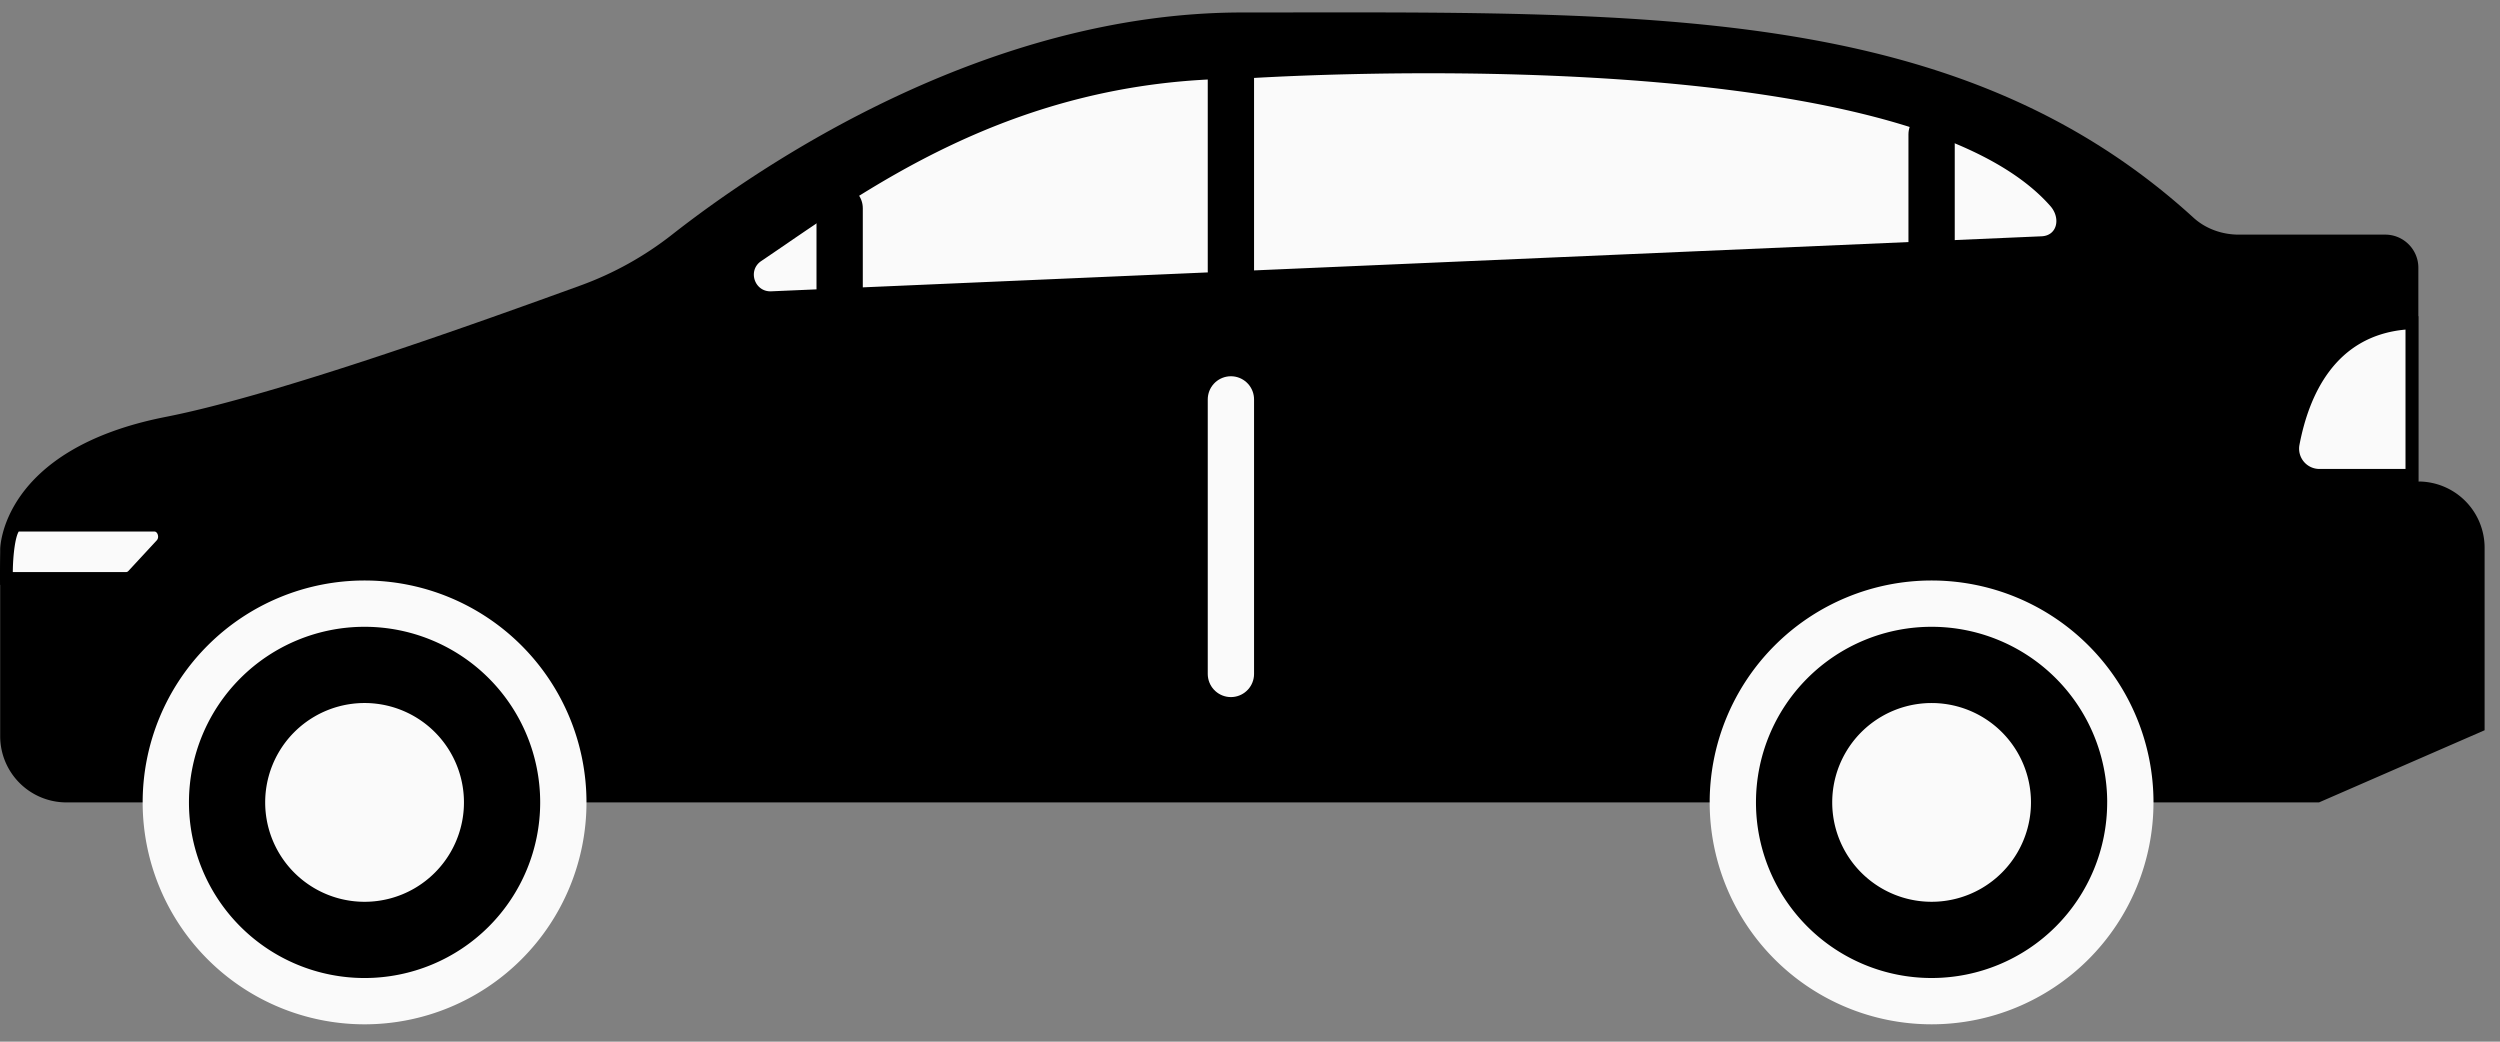 <svg xmlns="http://www.w3.org/2000/svg" width="108" height="45" viewBox="0 0 108 45">
    <rect x="0" y="0" width="108" height="45" fill="#808080" stroke="none"/>
    <g fill="none" fill-rule="evenodd">
        <path fill="#000" d="M.008 23.733s0-4.32 7.155-5.724c4.83-.947 13.7-4.146 17.92-5.678a14.322 14.322 0 0 0 3.953-2.197C32.756 7.217 42.496.539 53.672.539 70.945.539 84.535.084 94.754 9.4c.533.487 1.243.736 1.964.736h6.324c.79 0 1.431.641 1.431 1.431v9.234a2.862 2.862 0 0 1 2.862 2.862v7.884l-7.154 3.117H2.87a2.862 2.862 0 0 1-2.862-2.862v-8.069z"/>
        <path fill="#FAFAFA" d="M33.316 12.585c-.723.031-1.032-.903-.432-1.307 4.277-2.88 10.744-7.88 20.788-7.88 0 0 28.342-1.962 34.904 5.504.453.515.304 1.278-.382 1.306l-54.878 2.377zM.277 24.992c-.013-.843.082-1.966.364-2.262.043-.045.07-.045.083-.045H6.67c.17 0 .316.103.392.275a.536.536 0 0 1-.09.576L5.75 24.854a.409.409 0 0 1-.302.138H.277z"/>
        <path fill="#000" d="M6.67 22.407H.723c-.852 0-.716 2.862-.716 2.862h5.44a.69.69 0 0 0 .506-.226l1.222-1.318c.45-.486.13-1.318-.507-1.318m0 .555c.075 0 .117.06.139.11.011.026.064.164-.04.276l-1.22 1.318a.14.14 0 0 1-.1.048H.553c.008-.787.112-1.525.257-1.752h5.86m-5.828-.04h.003-.003"/>
        <path fill="#FAFAFA" d="M100.198 20.536c-.347 0-.672-.152-.893-.419a1.141 1.141 0 0 1-.243-.942c.361-1.908 1.508-5.079 5.134-5.233v6.594h-3.998z"/>
        <path fill="#000" d="M104.473 13.659c-4.015 0-5.283 3.349-5.684 5.464a1.43 1.43 0 0 0 1.41 1.691h4.274v-7.155zm-.555.58v6.02h-3.72a.877.877 0 0 1-.863-1.032c.409-2.16 1.54-4.712 4.583-4.989z"/>
        <path stroke="#000" stroke-linecap="round" stroke-linejoin="round" stroke-width="2" d="M53.175 3.397v8.306"/>
        <path fill="#37474F" d="M53.175 17.254v11.86"/>
        <path stroke="#FAFAFA" stroke-linecap="round" stroke-linejoin="round" stroke-width="2" d="M53.175 17.254v11.86"/>
        <path stroke="#000" stroke-linecap="round" stroke-linejoin="round" stroke-width="2" d="M83.445 5.804v4.923M36.273 8.996v3.46"/>
        <path fill="#000" d="M24.336 34.664a8.586 8.586 0 1 1-17.173 0 8.586 8.586 0 0 1 17.173 0"/>
        <path stroke="#FAFAFA" stroke-linecap="round" stroke-linejoin="round" stroke-width="2" d="M24.336 34.664a8.586 8.586 0 1 1-17.173 0 8.586 8.586 0 0 1 17.173 0z"/>
        <path fill="#000" d="M92.03 34.664a8.586 8.586 0 1 1-17.172 0 8.586 8.586 0 0 1 17.173 0"/>
        <path stroke="#FAFAFA" stroke-linecap="round" stroke-linejoin="round" stroke-width="2" d="M92.03 34.664a8.586 8.586 0 1 1-17.172 0 8.586 8.586 0 0 1 17.173 0z"/>
        <path fill="#FAFAFA" d="M20.043 34.664a4.293 4.293 0 1 1-8.587 0 4.293 4.293 0 0 1 8.587 0M87.738 34.664a4.293 4.293 0 1 1-8.586 0 4.293 4.293 0 0 1 8.586 0"/>
    </g>
</svg>
